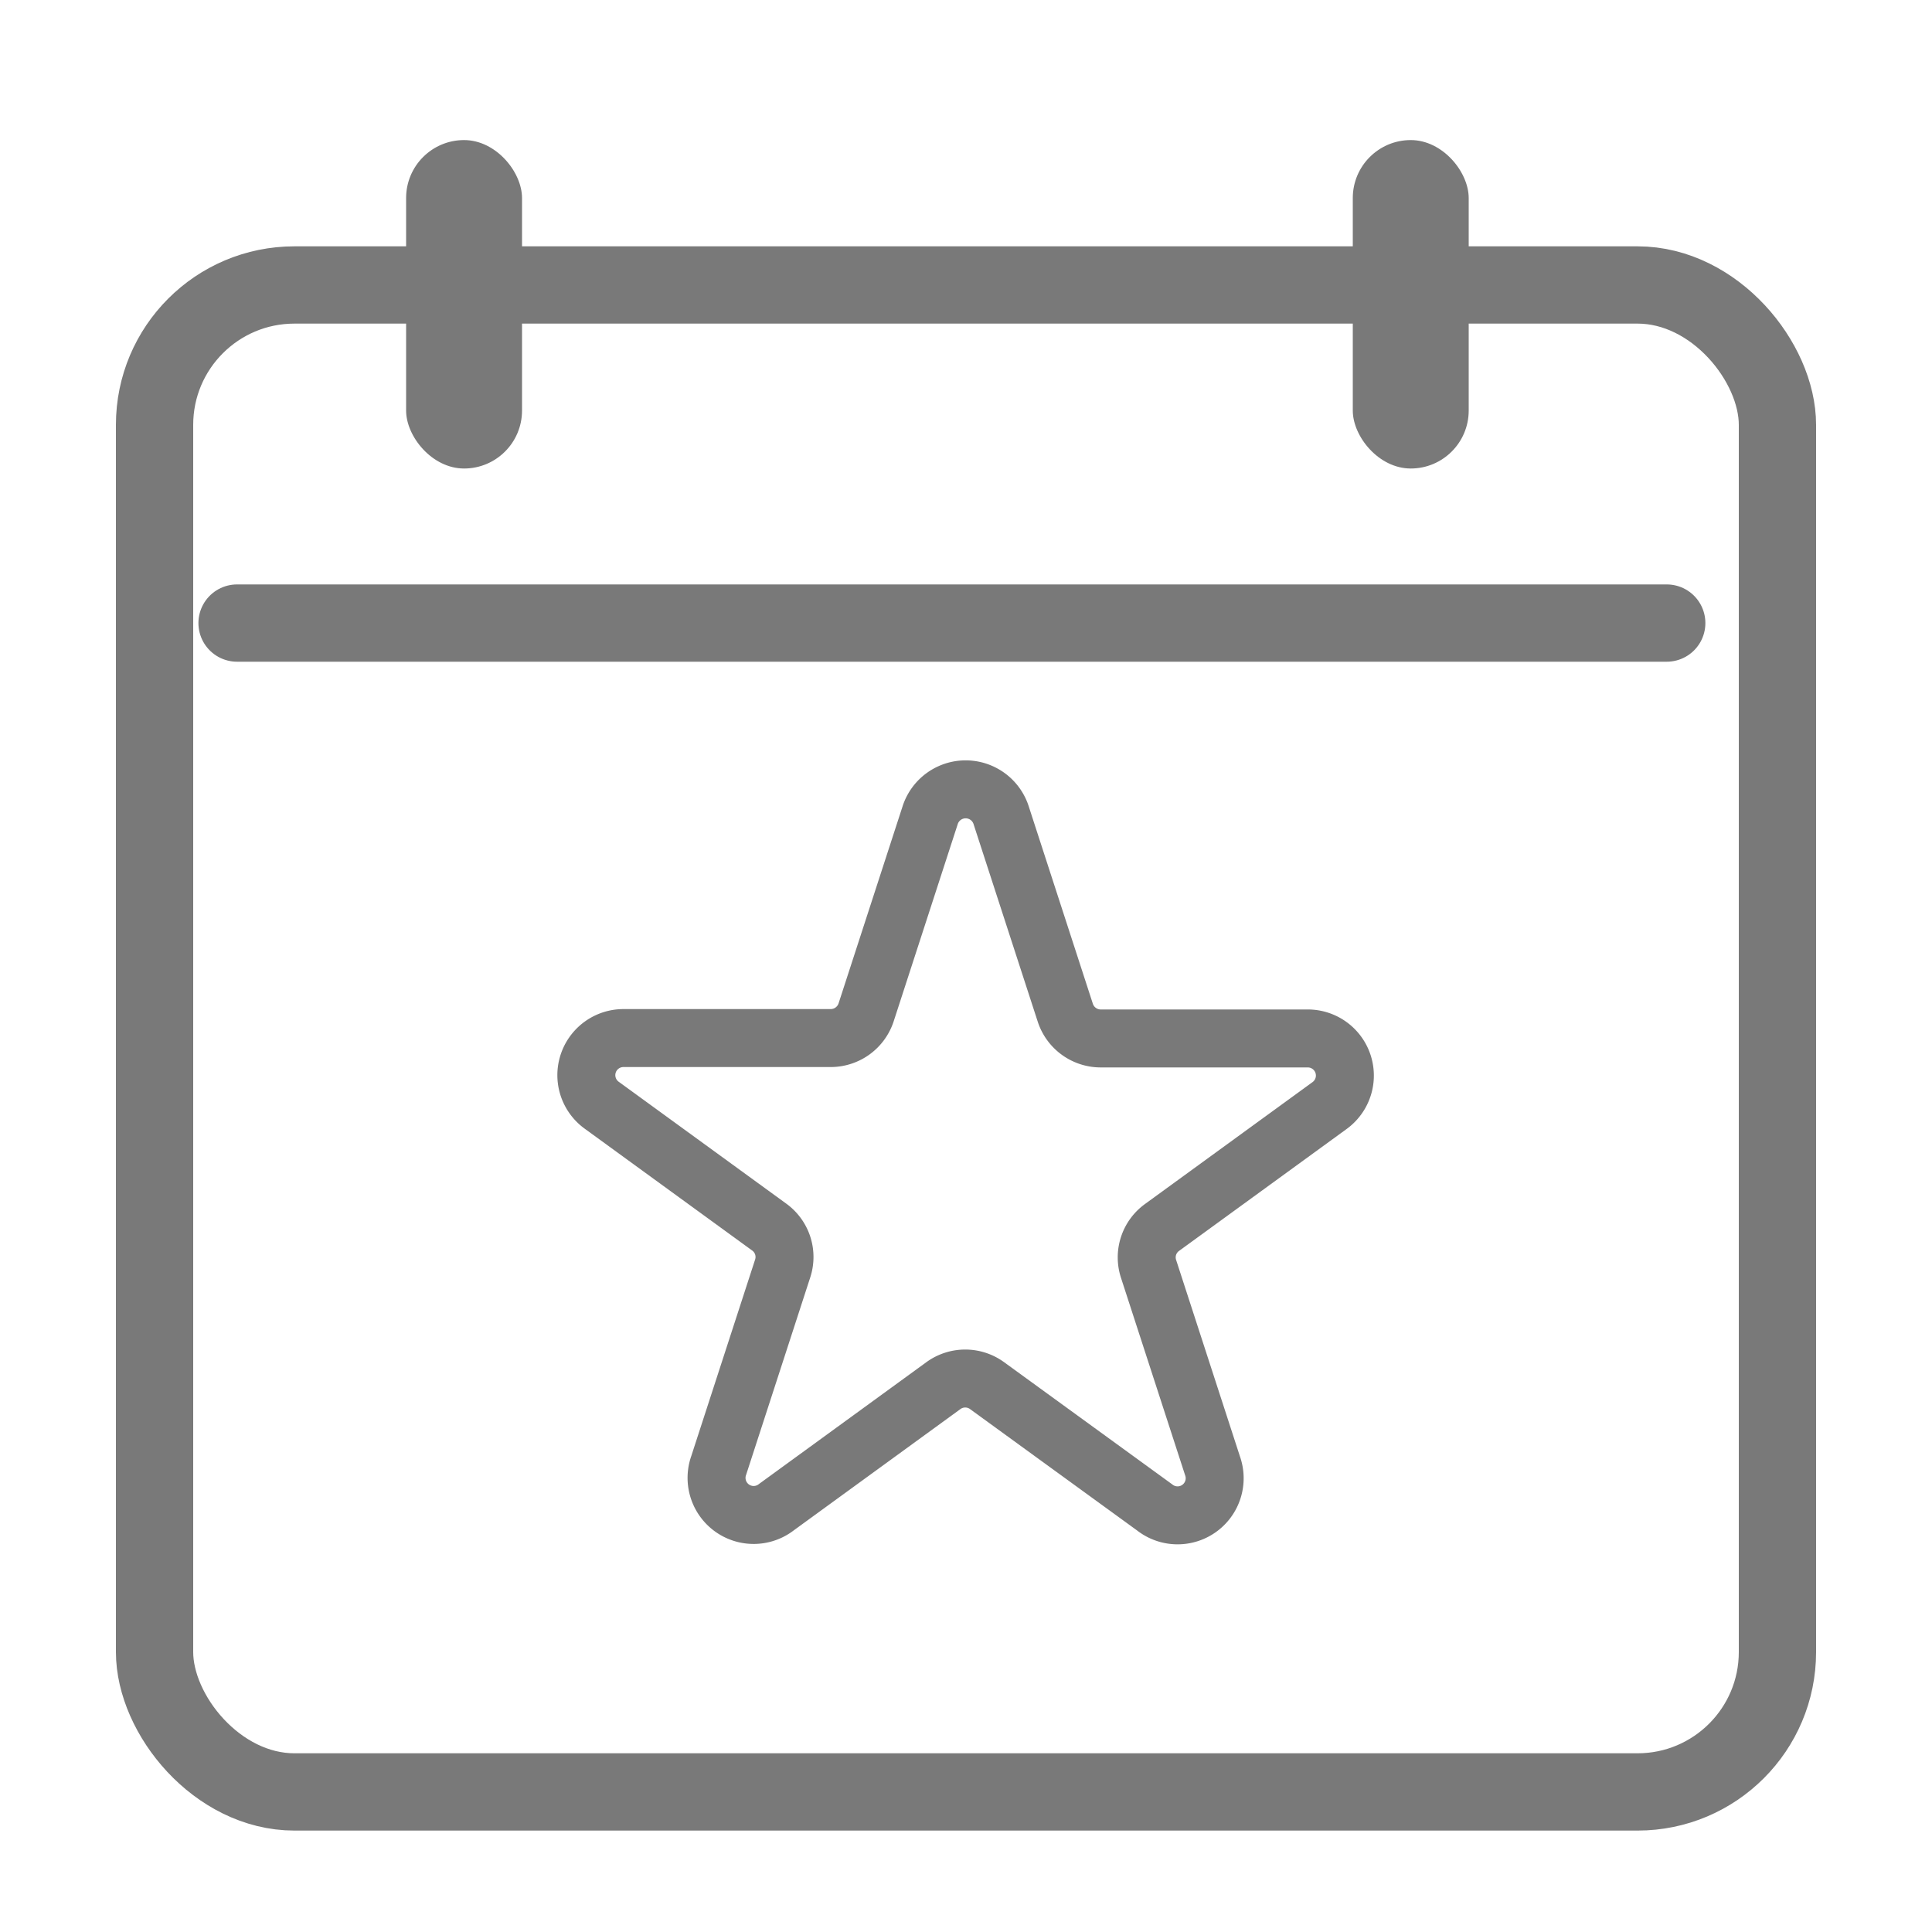 <svg id="Capa_1" data-name="Capa 1" xmlns="http://www.w3.org/2000/svg" viewBox="0 0 100 100"><defs><style>.cls-1,.cls-2,.cls-4{fill:none;stroke:#797979;}.cls-1,.cls-4{stroke-miterlimit:10;}.cls-1,.cls-2{stroke-width:4px;}.cls-2{stroke-linecap:round;stroke-linejoin:round;}.cls-3{fill:#797979;}.cls-4{stroke-width:3px;}</style></defs><rect class="cls-1" x="8" y="14.75" width="84" height="78" rx="7.24"/><line class="cls-2" x1="12.27" y1="32.25" x2="86.27" y2="32.25"/><rect class="cls-3" x="21.02" y="7.25" width="6" height="17" rx="3"/><rect class="cls-3" x="70.02" y="7.25" width="6" height="17" rx="3"/><path class="cls-4" d="M51.83,42.23l3.31,10.19A1.93,1.93,0,0,0,57,53.75H67.68a1.92,1.92,0,0,1,1.13,3.48l-8.66,6.3a1.91,1.91,0,0,0-.7,2.15l3.31,10.19a1.92,1.92,0,0,1-3,2.15l-8.67-6.3a1.92,1.92,0,0,0-2.26,0L40.2,78a1.92,1.92,0,0,1-3-2.15l3.31-10.19a1.91,1.91,0,0,0-.7-2.15l-8.66-6.3a1.92,1.92,0,0,1,1.13-3.48H43a1.93,1.93,0,0,0,1.83-1.33l3.31-10.19A1.93,1.93,0,0,1,51.83,42.23Z"/></svg>